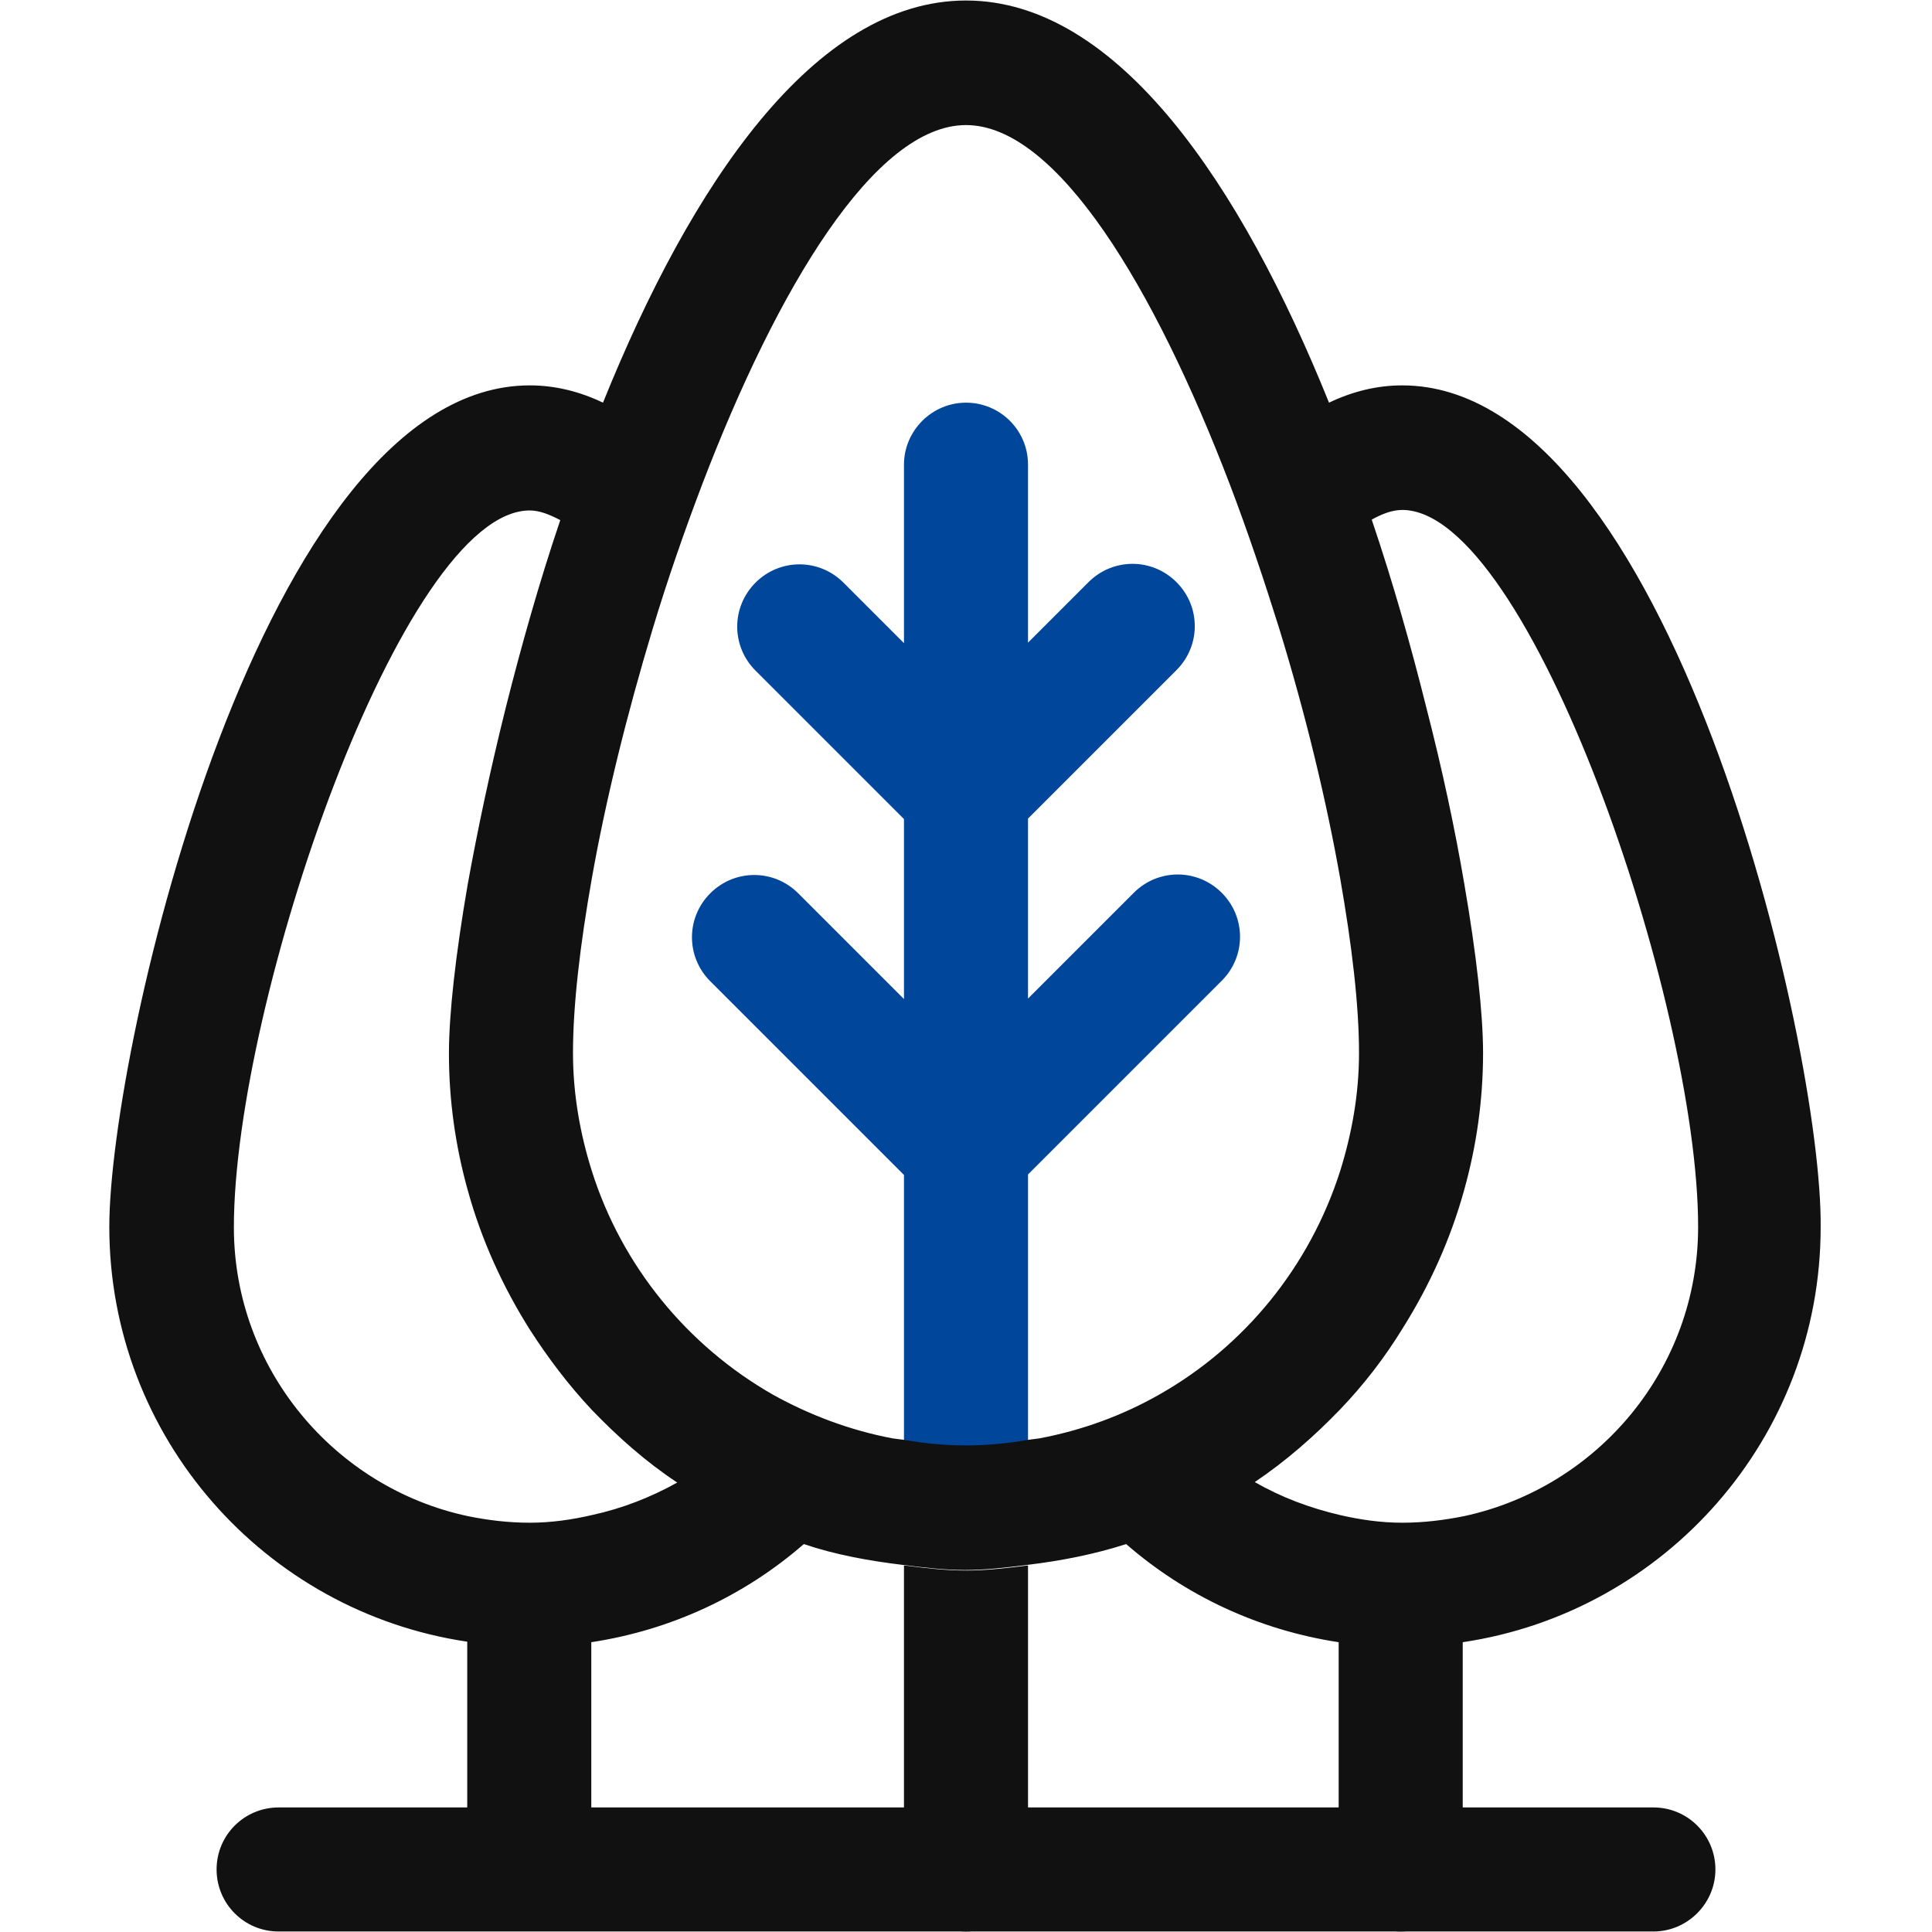 <?xml version="1.0" encoding="utf-8"?>
<!-- Generator: Adobe Illustrator 28.0.0, SVG Export Plug-In . SVG Version: 6.00 Build 0)  -->
<svg version="1.1" id="레이어_1" xmlns="http://www.w3.org/2000/svg" xmlns:xlink="http://www.w3.org/1999/xlink" x="0px"
	 y="0px" viewBox="0 0 38 38" style="enable-background:new 0 0 38 38;" xml:space="preserve">
<style type="text/css">
	.st0{fill:#FFFFFF;}
	.st1{fill:#111111;}
	.st2{fill:none;}
	.st3{fill:#00469B;}
</style>
<g>
	<g>
		<line class="st0" x1="5.48" y1="36.76" x2="32.52" y2="36.76"/>
		<path class="st1" d="M32.52,37.99H5.48c-0.68,0-1.22-0.55-1.22-1.22c0-0.68,0.55-1.22,1.22-1.22h27.04c0.68,0,1.22,0.55,1.22,1.22
			C33.74,37.44,33.19,37.99,32.52,37.99z"/>
	</g>
	<g>
		<path class="st2" d="M13.97,19.3c-0.48-0.48-0.48-1.25,0-1.73c0.48-0.48,1.25-0.48,1.73,0l2.08,2.08v-3.54l-2.92-2.92
			c-0.48-0.48-0.48-1.25,0-1.73s1.25-0.48,1.73,0l1.19,1.19V9.14c0-0.68,0.55-1.22,1.22-1.22s1.22,0.55,1.22,1.22v3.51l1.19-1.19
			c0.48-0.48,1.25-0.48,1.73,0s0.48,1.25,0,1.73l-2.92,2.92v3.54l2.08-2.08c0.48-0.48,1.25-0.48,1.73,0s0.48,1.25,0,1.73l-3.81,3.81
			v5.23c0.08-0.01,0.15-0.02,0.23-0.03c0.84-0.16,1.63-0.46,2.35-0.86c1.68-0.96,2.97-2.53,3.56-4.4c0.23-0.73,0.37-1.51,0.37-2.32
			c0-0.94-0.14-2.13-0.37-3.43c-0.27-1.53-0.69-3.23-1.2-4.92c-0.29-0.96-0.62-1.91-0.97-2.83c-1.48-3.87-3.4-7.07-5.19-7.07
			s-3.71,3.2-5.19,7.07c-0.35,0.92-0.67,1.87-0.97,2.83c-0.52,1.69-0.93,3.39-1.2,4.92c-0.23,1.31-0.37,2.49-0.37,3.43
			c0,0.81,0.14,1.58,0.37,2.32c0.59,1.88,1.88,3.45,3.56,4.4c0.72,0.41,1.51,0.7,2.35,0.86c0.08,0.01,0.15,0.02,0.23,0.03v-5.23
			L13.97,19.3z"/>
		<path class="st2" d="M27.58,10.03c-0.19,0-0.39,0.08-0.6,0.19c0.42,1.24,0.77,2.49,1.07,3.68c0.31,1.24,0.56,2.43,0.75,3.48
			c0.24,1.39,0.37,2.56,0.37,3.33c0,0.93-0.13,1.83-0.37,2.69c-0.27,0.98-0.69,1.9-1.22,2.74c-0.36,0.57-0.76,1.09-1.22,1.58
			c-0.51,0.53-1.06,1.02-1.68,1.43c0.52,0.3,1.08,0.52,1.68,0.65c0.39,0.09,0.8,0.15,1.22,0.15c0,0,0,0,0,0
			c0.42,0,0.83-0.05,1.22-0.13c2.62-0.56,4.6-2.9,4.6-5.68C33.4,19.71,30.08,10.03,27.58,10.03z"/>
		<path class="st2" d="M9.2,23.4c-0.24-0.86-0.37-1.76-0.37-2.69c0-0.77,0.13-1.94,0.37-3.33c0.18-1.06,0.43-2.24,0.75-3.48
			c0.3-1.2,0.65-2.44,1.07-3.68c-0.2-0.11-0.4-0.19-0.6-0.19c-2.5,0-5.82,9.68-5.82,14.1c0,2.79,1.97,5.12,4.6,5.68
			c0.4,0.09,0.8,0.13,1.22,0.13c0,0,0,0,0,0c0.42,0,0.83-0.06,1.22-0.15c0.6-0.14,1.16-0.35,1.68-0.65
			c-0.61-0.41-1.17-0.9-1.68-1.43c-0.46-0.48-0.86-1.01-1.22-1.58C9.89,25.3,9.46,24.38,9.2,23.4z"/>
		<path class="st3" d="M20.22,28.33v-5.23l3.81-3.81c0.48-0.48,0.48-1.25,0-1.73s-1.25-0.48-1.73,0l-2.08,2.08v-3.54l2.92-2.92
			c0.48-0.48,0.48-1.25,0-1.73s-1.25-0.48-1.73,0l-1.19,1.19V9.14c0-0.68-0.55-1.22-1.22-1.22s-1.22,0.55-1.22,1.22v3.51l-1.19-1.19
			c-0.48-0.48-1.25-0.48-1.73,0s-0.48,1.25,0,1.73l2.92,2.92v3.54l-2.08-2.08c-0.48-0.48-1.25-0.48-1.73,0
			c-0.48,0.48-0.48,1.25,0,1.73l3.81,3.81v5.23c0.4,0.07,0.81,0.11,1.22,0.11C19.42,28.44,19.82,28.4,20.22,28.33z"/>
		<path class="st1" d="M17.78,30.79v5.98c0,0.68,0.55,1.22,1.22,1.22s1.22-0.55,1.22-1.22v-5.98c-0.4,0.05-0.81,0.1-1.22,0.1
			S18.18,30.84,17.78,30.79z"/>
		<path class="st1" d="M27.58,7.58c-0.5,0-0.98,0.12-1.44,0.34C24.41,3.63,21.98,0.01,19,0.01c-2.98,0-5.41,3.62-7.14,7.91
			c-0.46-0.22-0.94-0.34-1.44-0.34c-5.26,0-8.27,13.01-8.27,16.55c0,4.14,3.06,7.57,7.04,8.16v4.47c0,0.68,0.55,1.22,1.22,1.22
			c0.68,0,1.22-0.55,1.22-1.22V32.3c1.58-0.24,3.02-0.92,4.18-1.93c0.62,0.21,1.28,0.33,1.95,0.41c0.4,0.05,0.81,0.1,1.22,0.1
			s0.82-0.05,1.22-0.1c0.67-0.08,1.33-0.21,1.95-0.41c1.16,1.01,2.6,1.69,4.18,1.93v4.47c0,0.68,0.55,1.22,1.22,1.22
			c0.68,0,1.22-0.55,1.22-1.22V32.3c3.98-0.59,7.04-4.02,7.04-8.16C35.85,20.59,32.84,7.58,27.58,7.58z M11.64,29.8
			c-0.39,0.09-0.8,0.15-1.22,0.15c0,0,0,0,0,0c-0.42,0-0.83-0.05-1.22-0.13c-2.62-0.56-4.6-2.9-4.6-5.68c0-4.43,3.32-14.1,5.82-14.1
			c0.19,0,0.39,0.08,0.6,0.19c-0.42,1.24-0.77,2.49-1.07,3.68c-0.31,1.24-0.56,2.43-0.75,3.48c-0.24,1.39-0.37,2.56-0.37,3.33
			c0,0.93,0.13,1.83,0.37,2.69c0.27,0.98,0.69,1.9,1.22,2.74c0.36,0.56,0.76,1.09,1.22,1.58c0.51,0.53,1.06,1.02,1.68,1.43
			C12.8,29.45,12.24,29.67,11.64,29.8z M22.8,27.43c-0.72,0.41-1.51,0.7-2.35,0.86c-0.07,0.01-0.15,0.02-0.23,0.03
			c-0.4,0.07-0.81,0.11-1.22,0.11c-0.42,0-0.82-0.04-1.22-0.11c-0.08-0.01-0.15-0.02-0.23-0.03c-0.84-0.16-1.63-0.46-2.35-0.86
			c-1.68-0.96-2.97-2.53-3.56-4.4c-0.23-0.73-0.37-1.51-0.37-2.32c0-0.94,0.14-2.13,0.37-3.43c0.27-1.53,0.69-3.23,1.2-4.92
			c0.29-0.96,0.62-1.91,0.97-2.83c1.48-3.87,3.4-7.07,5.19-7.07s3.71,3.2,5.19,7.07c0.35,0.92,0.67,1.87,0.97,2.83
			c0.52,1.69,0.93,3.39,1.2,4.92c0.23,1.31,0.37,2.49,0.37,3.43c0,0.81-0.14,1.58-0.37,2.32C25.76,24.91,24.48,26.48,22.8,27.43z
			 M28.8,29.82c-0.4,0.08-0.8,0.13-1.22,0.13c0,0,0,0,0,0c-0.42,0-0.83-0.06-1.22-0.15c-0.6-0.14-1.16-0.35-1.68-0.65
			c0.61-0.41,1.17-0.9,1.68-1.43c0.46-0.48,0.87-1.01,1.22-1.58c0.53-0.84,0.95-1.76,1.22-2.74c0.24-0.86,0.37-1.76,0.37-2.69
			c0-0.77-0.13-1.94-0.37-3.33c-0.18-1.06-0.43-2.24-0.75-3.48c-0.3-1.2-0.65-2.44-1.07-3.68c0.2-0.11,0.4-0.19,0.6-0.19
			c2.5,0,5.82,9.68,5.82,14.1C33.4,26.92,31.43,29.25,28.8,29.82z"/>
	</g>
</g>
</svg>
